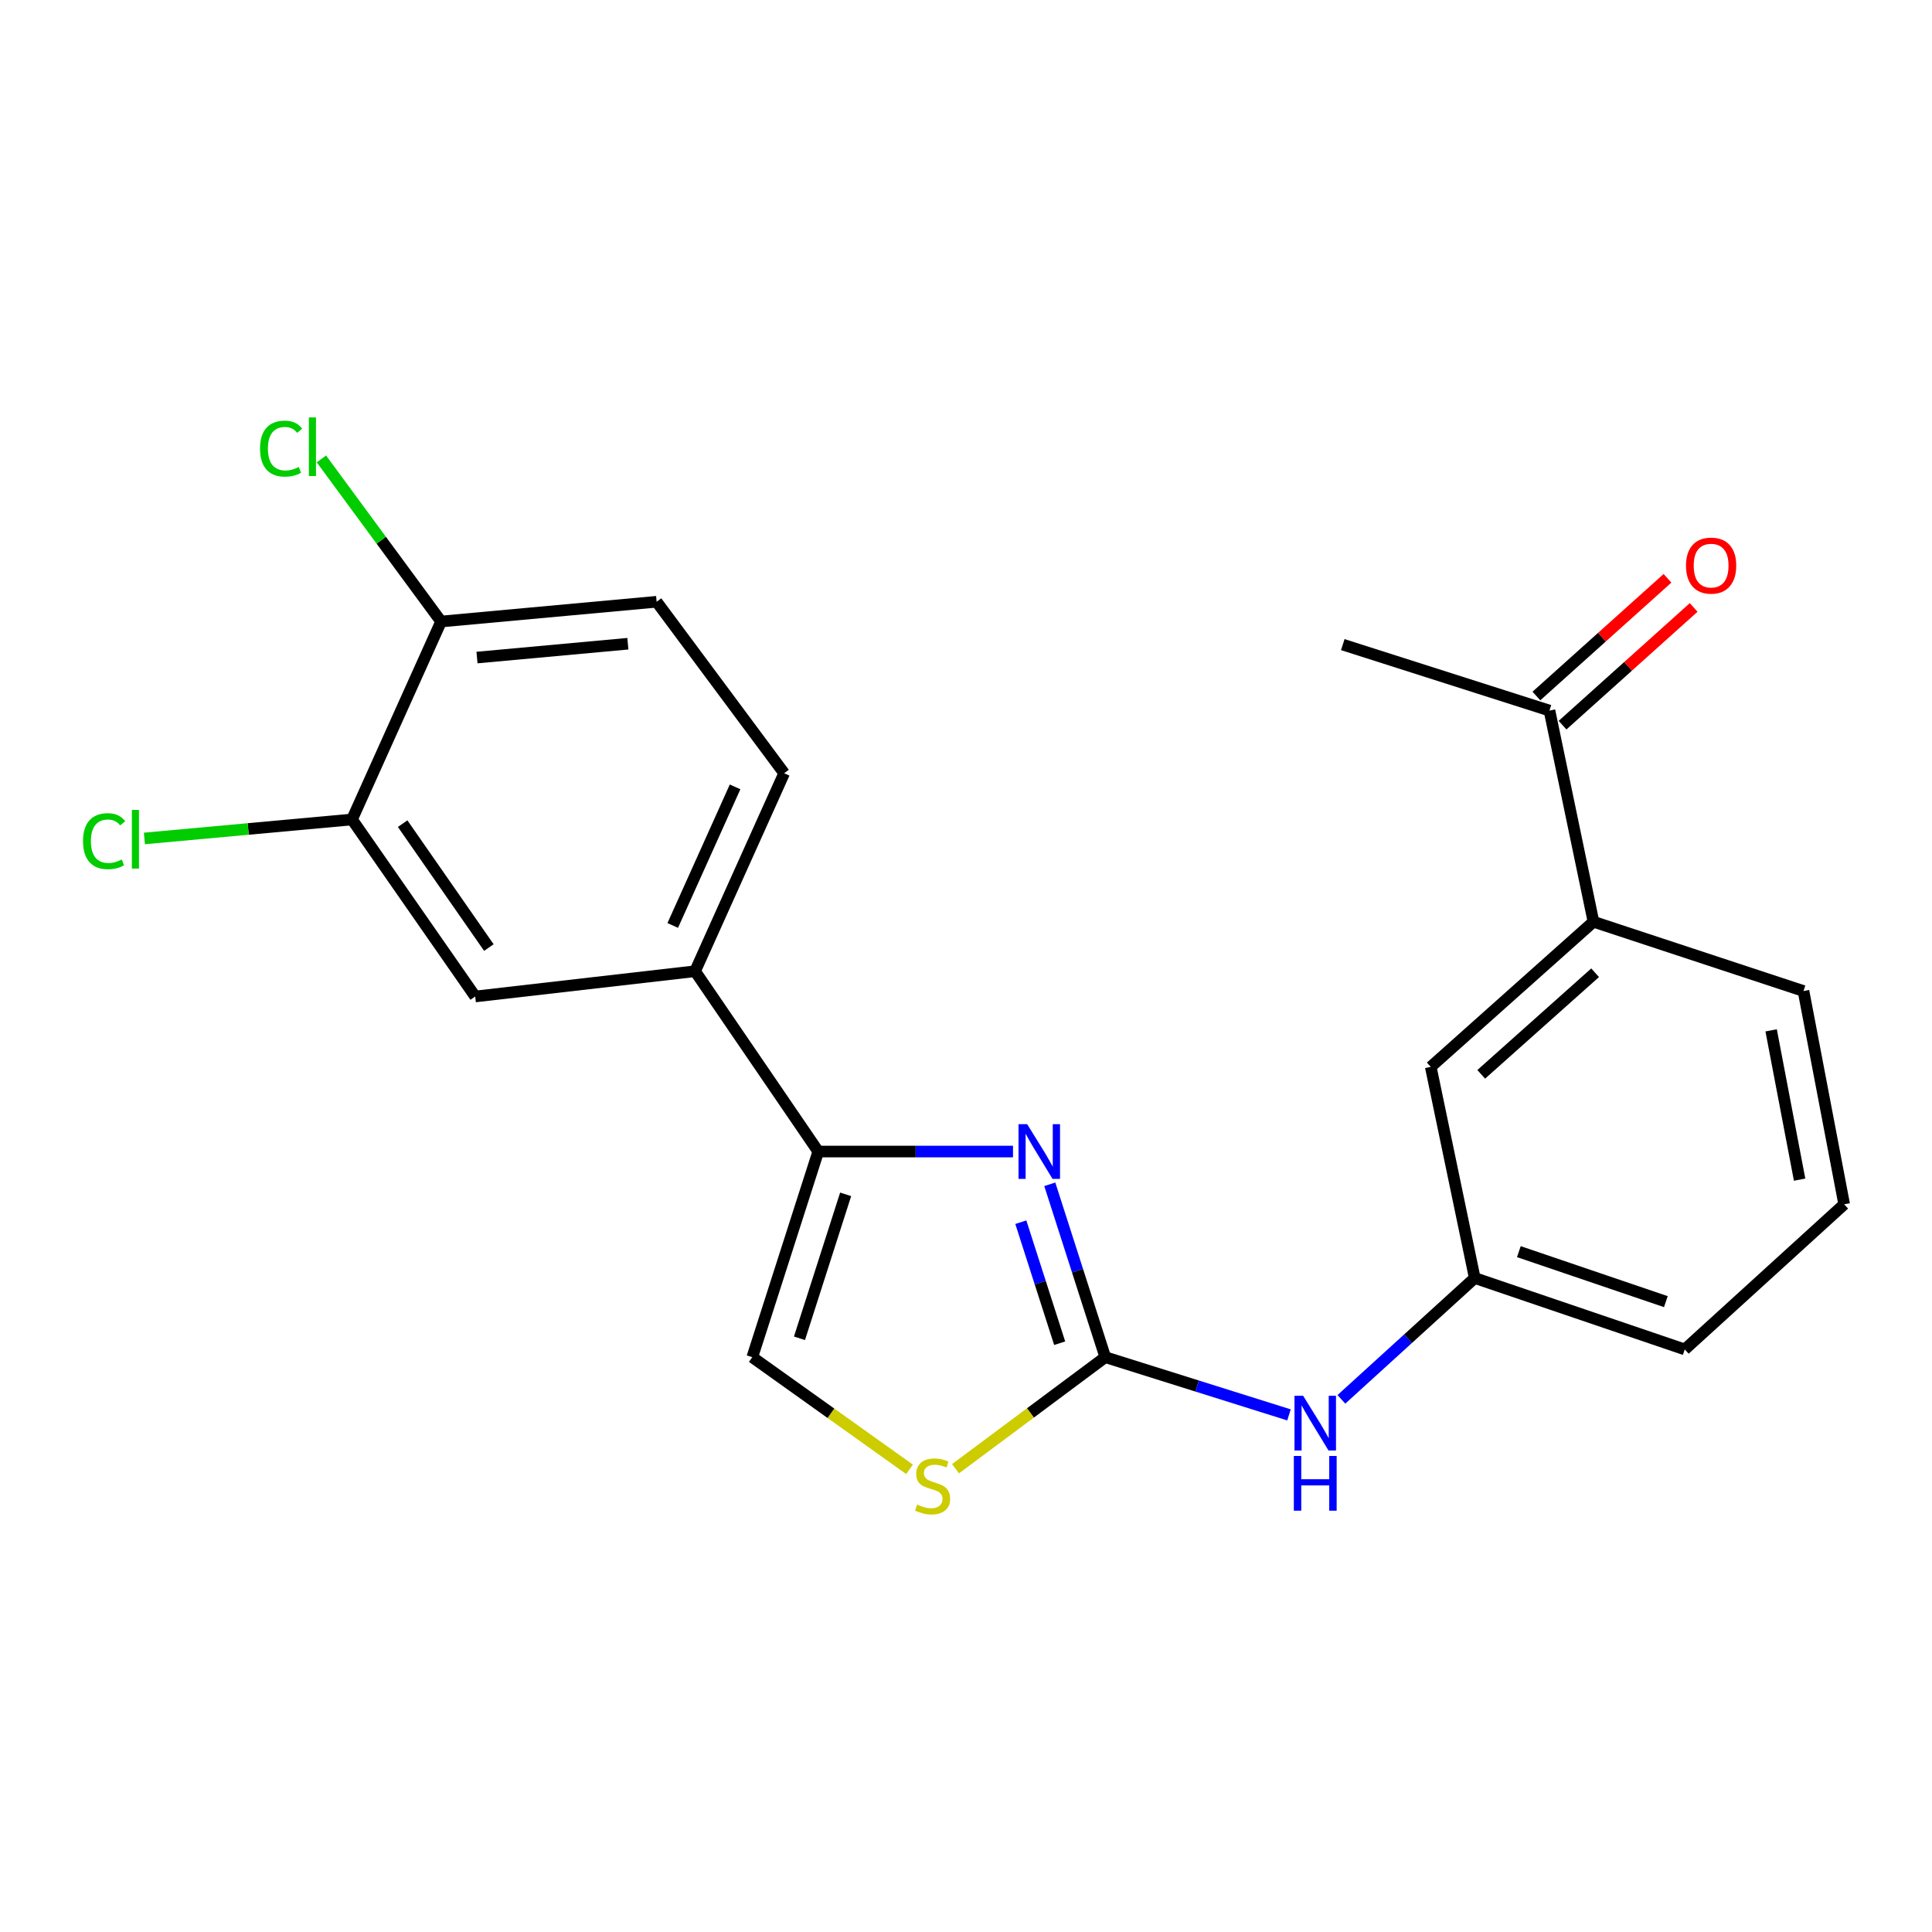 <?xml version='1.0' encoding='iso-8859-1'?>
<svg version='1.1' baseProfile='full'
              xmlns='http://www.w3.org/2000/svg'
                      xmlns:rdkit='http://www.rdkit.org/xml'
                      xmlns:xlink='http://www.w3.org/1999/xlink'
                  xml:space='preserve'
width='1000px' height='1000px' viewBox='0 0 1000 1000'>
<!-- END OF HEADER -->
<rect style='opacity:1.0;fill:#FFFFFF;stroke:none' width='1000' height='1000' x='0' y='0'> </rect>
<path class='bond-0' d='M 543.368,612.989 L 557.73,657.731' style='fill:none;fill-rule:evenodd;stroke:#0000FF;stroke-width:6px;stroke-linecap:butt;stroke-linejoin:miter;stroke-opacity:1' />
<path class='bond-0' d='M 557.73,657.731 L 572.091,702.472' style='fill:none;fill-rule:evenodd;stroke:#000000;stroke-width:6px;stroke-linecap:butt;stroke-linejoin:miter;stroke-opacity:1' />
<path class='bond-0' d='M 528.377,632.606 L 538.43,663.926' style='fill:none;fill-rule:evenodd;stroke:#0000FF;stroke-width:6px;stroke-linecap:butt;stroke-linejoin:miter;stroke-opacity:1' />
<path class='bond-0' d='M 538.43,663.926 L 548.483,695.245' style='fill:none;fill-rule:evenodd;stroke:#000000;stroke-width:6px;stroke-linecap:butt;stroke-linejoin:miter;stroke-opacity:1' />
<path class='bond-1' d='M 524.326,596.034 L 473.926,596.034' style='fill:none;fill-rule:evenodd;stroke:#0000FF;stroke-width:6px;stroke-linecap:butt;stroke-linejoin:miter;stroke-opacity:1' />
<path class='bond-1' d='M 473.926,596.034 L 423.526,596.034' style='fill:none;fill-rule:evenodd;stroke:#000000;stroke-width:6px;stroke-linecap:butt;stroke-linejoin:miter;stroke-opacity:1' />
<path class='bond-2' d='M 572.091,702.472 L 533.336,731.34' style='fill:none;fill-rule:evenodd;stroke:#000000;stroke-width:6px;stroke-linecap:butt;stroke-linejoin:miter;stroke-opacity:1' />
<path class='bond-2' d='M 533.336,731.34 L 494.58,760.208' style='fill:none;fill-rule:evenodd;stroke:#CCCC00;stroke-width:6px;stroke-linecap:butt;stroke-linejoin:miter;stroke-opacity:1' />
<path class='bond-5' d='M 572.091,702.472 L 619.637,717.409' style='fill:none;fill-rule:evenodd;stroke:#000000;stroke-width:6px;stroke-linecap:butt;stroke-linejoin:miter;stroke-opacity:1' />
<path class='bond-5' d='M 619.637,717.409 L 667.182,732.346' style='fill:none;fill-rule:evenodd;stroke:#0000FF;stroke-width:6px;stroke-linecap:butt;stroke-linejoin:miter;stroke-opacity:1' />
<path class='bond-3' d='M 423.526,596.034 L 389.383,702.472' style='fill:none;fill-rule:evenodd;stroke:#000000;stroke-width:6px;stroke-linecap:butt;stroke-linejoin:miter;stroke-opacity:1' />
<path class='bond-3' d='M 437.706,618.191 L 413.806,692.698' style='fill:none;fill-rule:evenodd;stroke:#000000;stroke-width:6px;stroke-linecap:butt;stroke-linejoin:miter;stroke-opacity:1' />
<path class='bond-4' d='M 423.526,596.034 L 359.778,502.704' style='fill:none;fill-rule:evenodd;stroke:#000000;stroke-width:6px;stroke-linecap:butt;stroke-linejoin:miter;stroke-opacity:1' />
<path class='bond-22' d='M 470.767,760.525 L 430.075,731.499' style='fill:none;fill-rule:evenodd;stroke:#CCCC00;stroke-width:6px;stroke-linecap:butt;stroke-linejoin:miter;stroke-opacity:1' />
<path class='bond-22' d='M 430.075,731.499 L 389.383,702.472' style='fill:none;fill-rule:evenodd;stroke:#000000;stroke-width:6px;stroke-linecap:butt;stroke-linejoin:miter;stroke-opacity:1' />
<path class='bond-7' d='M 359.778,502.704 L 245.964,515.778' style='fill:none;fill-rule:evenodd;stroke:#000000;stroke-width:6px;stroke-linecap:butt;stroke-linejoin:miter;stroke-opacity:1' />
<path class='bond-13' d='M 359.778,502.704 L 405.88,400.23' style='fill:none;fill-rule:evenodd;stroke:#000000;stroke-width:6px;stroke-linecap:butt;stroke-linejoin:miter;stroke-opacity:1' />
<path class='bond-13' d='M 348.208,479.016 L 380.48,407.284' style='fill:none;fill-rule:evenodd;stroke:#000000;stroke-width:6px;stroke-linecap:butt;stroke-linejoin:miter;stroke-opacity:1' />
<path class='bond-12' d='M 694.301,724.303 L 728.812,692.898' style='fill:none;fill-rule:evenodd;stroke:#0000FF;stroke-width:6px;stroke-linecap:butt;stroke-linejoin:miter;stroke-opacity:1' />
<path class='bond-12' d='M 728.812,692.898 L 763.324,661.494' style='fill:none;fill-rule:evenodd;stroke:#000000;stroke-width:6px;stroke-linecap:butt;stroke-linejoin:miter;stroke-opacity:1' />
<path class='bond-6' d='M 182.205,424.159 L 245.964,515.778' style='fill:none;fill-rule:evenodd;stroke:#000000;stroke-width:6px;stroke-linecap:butt;stroke-linejoin:miter;stroke-opacity:1' />
<path class='bond-6' d='M 208.406,426.323 L 253.038,490.457' style='fill:none;fill-rule:evenodd;stroke:#000000;stroke-width:6px;stroke-linecap:butt;stroke-linejoin:miter;stroke-opacity:1' />
<path class='bond-16' d='M 182.205,424.159 L 128.475,429.07' style='fill:none;fill-rule:evenodd;stroke:#000000;stroke-width:6px;stroke-linecap:butt;stroke-linejoin:miter;stroke-opacity:1' />
<path class='bond-16' d='M 128.475,429.07 L 74.746,433.981' style='fill:none;fill-rule:evenodd;stroke:#00CC00;stroke-width:6px;stroke-linecap:butt;stroke-linejoin:miter;stroke-opacity:1' />
<path class='bond-23' d='M 182.205,424.159 L 228.307,321.696' style='fill:none;fill-rule:evenodd;stroke:#000000;stroke-width:6px;stroke-linecap:butt;stroke-linejoin:miter;stroke-opacity:1' />
<path class='bond-8' d='M 824.775,477.096 L 740.554,552.218' style='fill:none;fill-rule:evenodd;stroke:#000000;stroke-width:6px;stroke-linecap:butt;stroke-linejoin:miter;stroke-opacity:1' />
<path class='bond-8' d='M 825.634,503.491 L 766.68,556.076' style='fill:none;fill-rule:evenodd;stroke:#000000;stroke-width:6px;stroke-linecap:butt;stroke-linejoin:miter;stroke-opacity:1' />
<path class='bond-9' d='M 824.775,477.096 L 802.005,367.798' style='fill:none;fill-rule:evenodd;stroke:#000000;stroke-width:6px;stroke-linecap:butt;stroke-linejoin:miter;stroke-opacity:1' />
<path class='bond-24' d='M 824.775,477.096 L 933.488,512.951' style='fill:none;fill-rule:evenodd;stroke:#000000;stroke-width:6px;stroke-linecap:butt;stroke-linejoin:miter;stroke-opacity:1' />
<path class='bond-14' d='M 808.776,375.339 L 842.705,344.877' style='fill:none;fill-rule:evenodd;stroke:#000000;stroke-width:6px;stroke-linecap:butt;stroke-linejoin:miter;stroke-opacity:1' />
<path class='bond-14' d='M 842.705,344.877 L 876.634,314.414' style='fill:none;fill-rule:evenodd;stroke:#FF0000;stroke-width:6px;stroke-linecap:butt;stroke-linejoin:miter;stroke-opacity:1' />
<path class='bond-14' d='M 795.234,360.257 L 829.163,329.794' style='fill:none;fill-rule:evenodd;stroke:#000000;stroke-width:6px;stroke-linecap:butt;stroke-linejoin:miter;stroke-opacity:1' />
<path class='bond-14' d='M 829.163,329.794 L 863.092,299.331' style='fill:none;fill-rule:evenodd;stroke:#FF0000;stroke-width:6px;stroke-linecap:butt;stroke-linejoin:miter;stroke-opacity:1' />
<path class='bond-21' d='M 802.005,367.798 L 695.027,333.655' style='fill:none;fill-rule:evenodd;stroke:#000000;stroke-width:6px;stroke-linecap:butt;stroke-linejoin:miter;stroke-opacity:1' />
<path class='bond-10' d='M 228.307,321.696 L 339.869,311.471' style='fill:none;fill-rule:evenodd;stroke:#000000;stroke-width:6px;stroke-linecap:butt;stroke-linejoin:miter;stroke-opacity:1' />
<path class='bond-10' d='M 246.891,340.347 L 324.985,333.19' style='fill:none;fill-rule:evenodd;stroke:#000000;stroke-width:6px;stroke-linecap:butt;stroke-linejoin:miter;stroke-opacity:1' />
<path class='bond-17' d='M 228.307,321.696 L 197.333,279.618' style='fill:none;fill-rule:evenodd;stroke:#000000;stroke-width:6px;stroke-linecap:butt;stroke-linejoin:miter;stroke-opacity:1' />
<path class='bond-17' d='M 197.333,279.618 L 166.359,237.541' style='fill:none;fill-rule:evenodd;stroke:#00CC00;stroke-width:6px;stroke-linecap:butt;stroke-linejoin:miter;stroke-opacity:1' />
<path class='bond-11' d='M 740.554,552.218 L 763.324,661.494' style='fill:none;fill-rule:evenodd;stroke:#000000;stroke-width:6px;stroke-linecap:butt;stroke-linejoin:miter;stroke-opacity:1' />
<path class='bond-20' d='M 763.324,661.494 L 872.026,698.463' style='fill:none;fill-rule:evenodd;stroke:#000000;stroke-width:6px;stroke-linecap:butt;stroke-linejoin:miter;stroke-opacity:1' />
<path class='bond-20' d='M 786.156,647.849 L 862.247,673.728' style='fill:none;fill-rule:evenodd;stroke:#000000;stroke-width:6px;stroke-linecap:butt;stroke-linejoin:miter;stroke-opacity:1' />
<path class='bond-15' d='M 405.88,400.23 L 339.869,311.471' style='fill:none;fill-rule:evenodd;stroke:#000000;stroke-width:6px;stroke-linecap:butt;stroke-linejoin:miter;stroke-opacity:1' />
<path class='bond-18' d='M 933.488,512.951 L 954.545,623.342' style='fill:none;fill-rule:evenodd;stroke:#000000;stroke-width:6px;stroke-linecap:butt;stroke-linejoin:miter;stroke-opacity:1' />
<path class='bond-18' d='M 916.736,533.308 L 931.476,610.581' style='fill:none;fill-rule:evenodd;stroke:#000000;stroke-width:6px;stroke-linecap:butt;stroke-linejoin:miter;stroke-opacity:1' />
<path class='bond-19' d='M 954.545,623.342 L 872.026,698.463' style='fill:none;fill-rule:evenodd;stroke:#000000;stroke-width:6px;stroke-linecap:butt;stroke-linejoin:miter;stroke-opacity:1' />
<path  class='atom-0' d='M 531.666 581.874
L 540.946 596.874
Q 541.866 598.354, 543.346 601.034
Q 544.826 603.714, 544.906 603.874
L 544.906 581.874
L 548.666 581.874
L 548.666 610.194
L 544.786 610.194
L 534.826 593.794
Q 533.666 591.874, 532.426 589.674
Q 531.226 587.474, 530.866 586.794
L 530.866 610.194
L 527.186 610.194
L 527.186 581.874
L 531.666 581.874
' fill='#0000FF'/>
<path  class='atom-3' d='M 474.714 778.767
Q 475.034 778.887, 476.354 779.447
Q 477.674 780.007, 479.114 780.367
Q 480.594 780.687, 482.034 780.687
Q 484.714 780.687, 486.274 779.407
Q 487.834 778.087, 487.834 775.807
Q 487.834 774.247, 487.034 773.287
Q 486.274 772.327, 485.074 771.807
Q 483.874 771.287, 481.874 770.687
Q 479.354 769.927, 477.834 769.207
Q 476.354 768.487, 475.274 766.967
Q 474.234 765.447, 474.234 762.887
Q 474.234 759.327, 476.634 757.127
Q 479.074 754.927, 483.874 754.927
Q 487.154 754.927, 490.874 756.487
L 489.954 759.567
Q 486.554 758.167, 483.994 758.167
Q 481.234 758.167, 479.714 759.327
Q 478.194 760.447, 478.234 762.407
Q 478.234 763.927, 478.994 764.847
Q 479.794 765.767, 480.914 766.287
Q 482.074 766.807, 483.994 767.407
Q 486.554 768.207, 488.074 769.007
Q 489.594 769.807, 490.674 771.447
Q 491.794 773.047, 491.794 775.807
Q 491.794 779.727, 489.154 781.847
Q 486.554 783.927, 482.194 783.927
Q 479.674 783.927, 477.754 783.367
Q 475.874 782.847, 473.634 781.927
L 474.714 778.767
' fill='#CCCC00'/>
<path  class='atom-6' d='M 674.51 722.455
L 683.79 737.455
Q 684.71 738.935, 686.19 741.615
Q 687.67 744.295, 687.75 744.455
L 687.75 722.455
L 691.51 722.455
L 691.51 750.775
L 687.63 750.775
L 677.67 734.375
Q 676.51 732.455, 675.27 730.255
Q 674.07 728.055, 673.71 727.375
L 673.71 750.775
L 670.03 750.775
L 670.03 722.455
L 674.51 722.455
' fill='#0000FF'/>
<path  class='atom-6' d='M 669.69 753.607
L 673.53 753.607
L 673.53 765.647
L 688.01 765.647
L 688.01 753.607
L 691.85 753.607
L 691.85 781.927
L 688.01 781.927
L 688.01 768.847
L 673.53 768.847
L 673.53 781.927
L 669.69 781.927
L 669.69 753.607
' fill='#0000FF'/>
<path  class='atom-15' d='M 872.674 292.757
Q 872.674 285.957, 876.034 282.157
Q 879.394 278.357, 885.674 278.357
Q 891.954 278.357, 895.314 282.157
Q 898.674 285.957, 898.674 292.757
Q 898.674 299.637, 895.274 303.557
Q 891.874 307.437, 885.674 307.437
Q 879.434 307.437, 876.034 303.557
Q 872.674 299.677, 872.674 292.757
M 885.674 304.237
Q 889.994 304.237, 892.314 301.357
Q 894.674 298.437, 894.674 292.757
Q 894.674 287.197, 892.314 284.397
Q 889.994 281.557, 885.674 281.557
Q 881.354 281.557, 878.994 284.357
Q 876.674 287.157, 876.674 292.757
Q 876.674 298.477, 878.994 301.357
Q 881.354 304.237, 885.674 304.237
' fill='#FF0000'/>
<path  class='atom-17' d='M 42.971 435.386
Q 42.971 428.346, 46.251 424.666
Q 49.571 420.946, 55.851 420.946
Q 61.691 420.946, 64.811 425.066
L 62.171 427.226
Q 59.891 424.226, 55.851 424.226
Q 51.571 424.226, 49.291 427.106
Q 47.051 429.946, 47.051 435.386
Q 47.051 440.986, 49.371 443.866
Q 51.731 446.746, 56.291 446.746
Q 59.411 446.746, 63.051 444.866
L 64.171 447.866
Q 62.691 448.826, 60.451 449.386
Q 58.211 449.946, 55.731 449.946
Q 49.571 449.946, 46.251 446.186
Q 42.971 442.426, 42.971 435.386
' fill='#00CC00'/>
<path  class='atom-17' d='M 68.251 419.226
L 71.931 419.226
L 71.931 449.586
L 68.251 449.586
L 68.251 419.226
' fill='#00CC00'/>
<path  class='atom-18' d='M 134.59 232.206
Q 134.59 225.166, 137.87 221.486
Q 141.19 217.766, 147.47 217.766
Q 153.31 217.766, 156.43 221.886
L 153.79 224.046
Q 151.51 221.046, 147.47 221.046
Q 143.19 221.046, 140.91 223.926
Q 138.67 226.766, 138.67 232.206
Q 138.67 237.806, 140.99 240.686
Q 143.35 243.566, 147.91 243.566
Q 151.03 243.566, 154.67 241.686
L 155.79 244.686
Q 154.31 245.646, 152.07 246.206
Q 149.83 246.766, 147.35 246.766
Q 141.19 246.766, 137.87 243.006
Q 134.59 239.246, 134.59 232.206
' fill='#00CC00'/>
<path  class='atom-18' d='M 159.87 216.046
L 163.55 216.046
L 163.55 246.406
L 159.87 246.406
L 159.87 216.046
' fill='#00CC00'/>
</svg>
